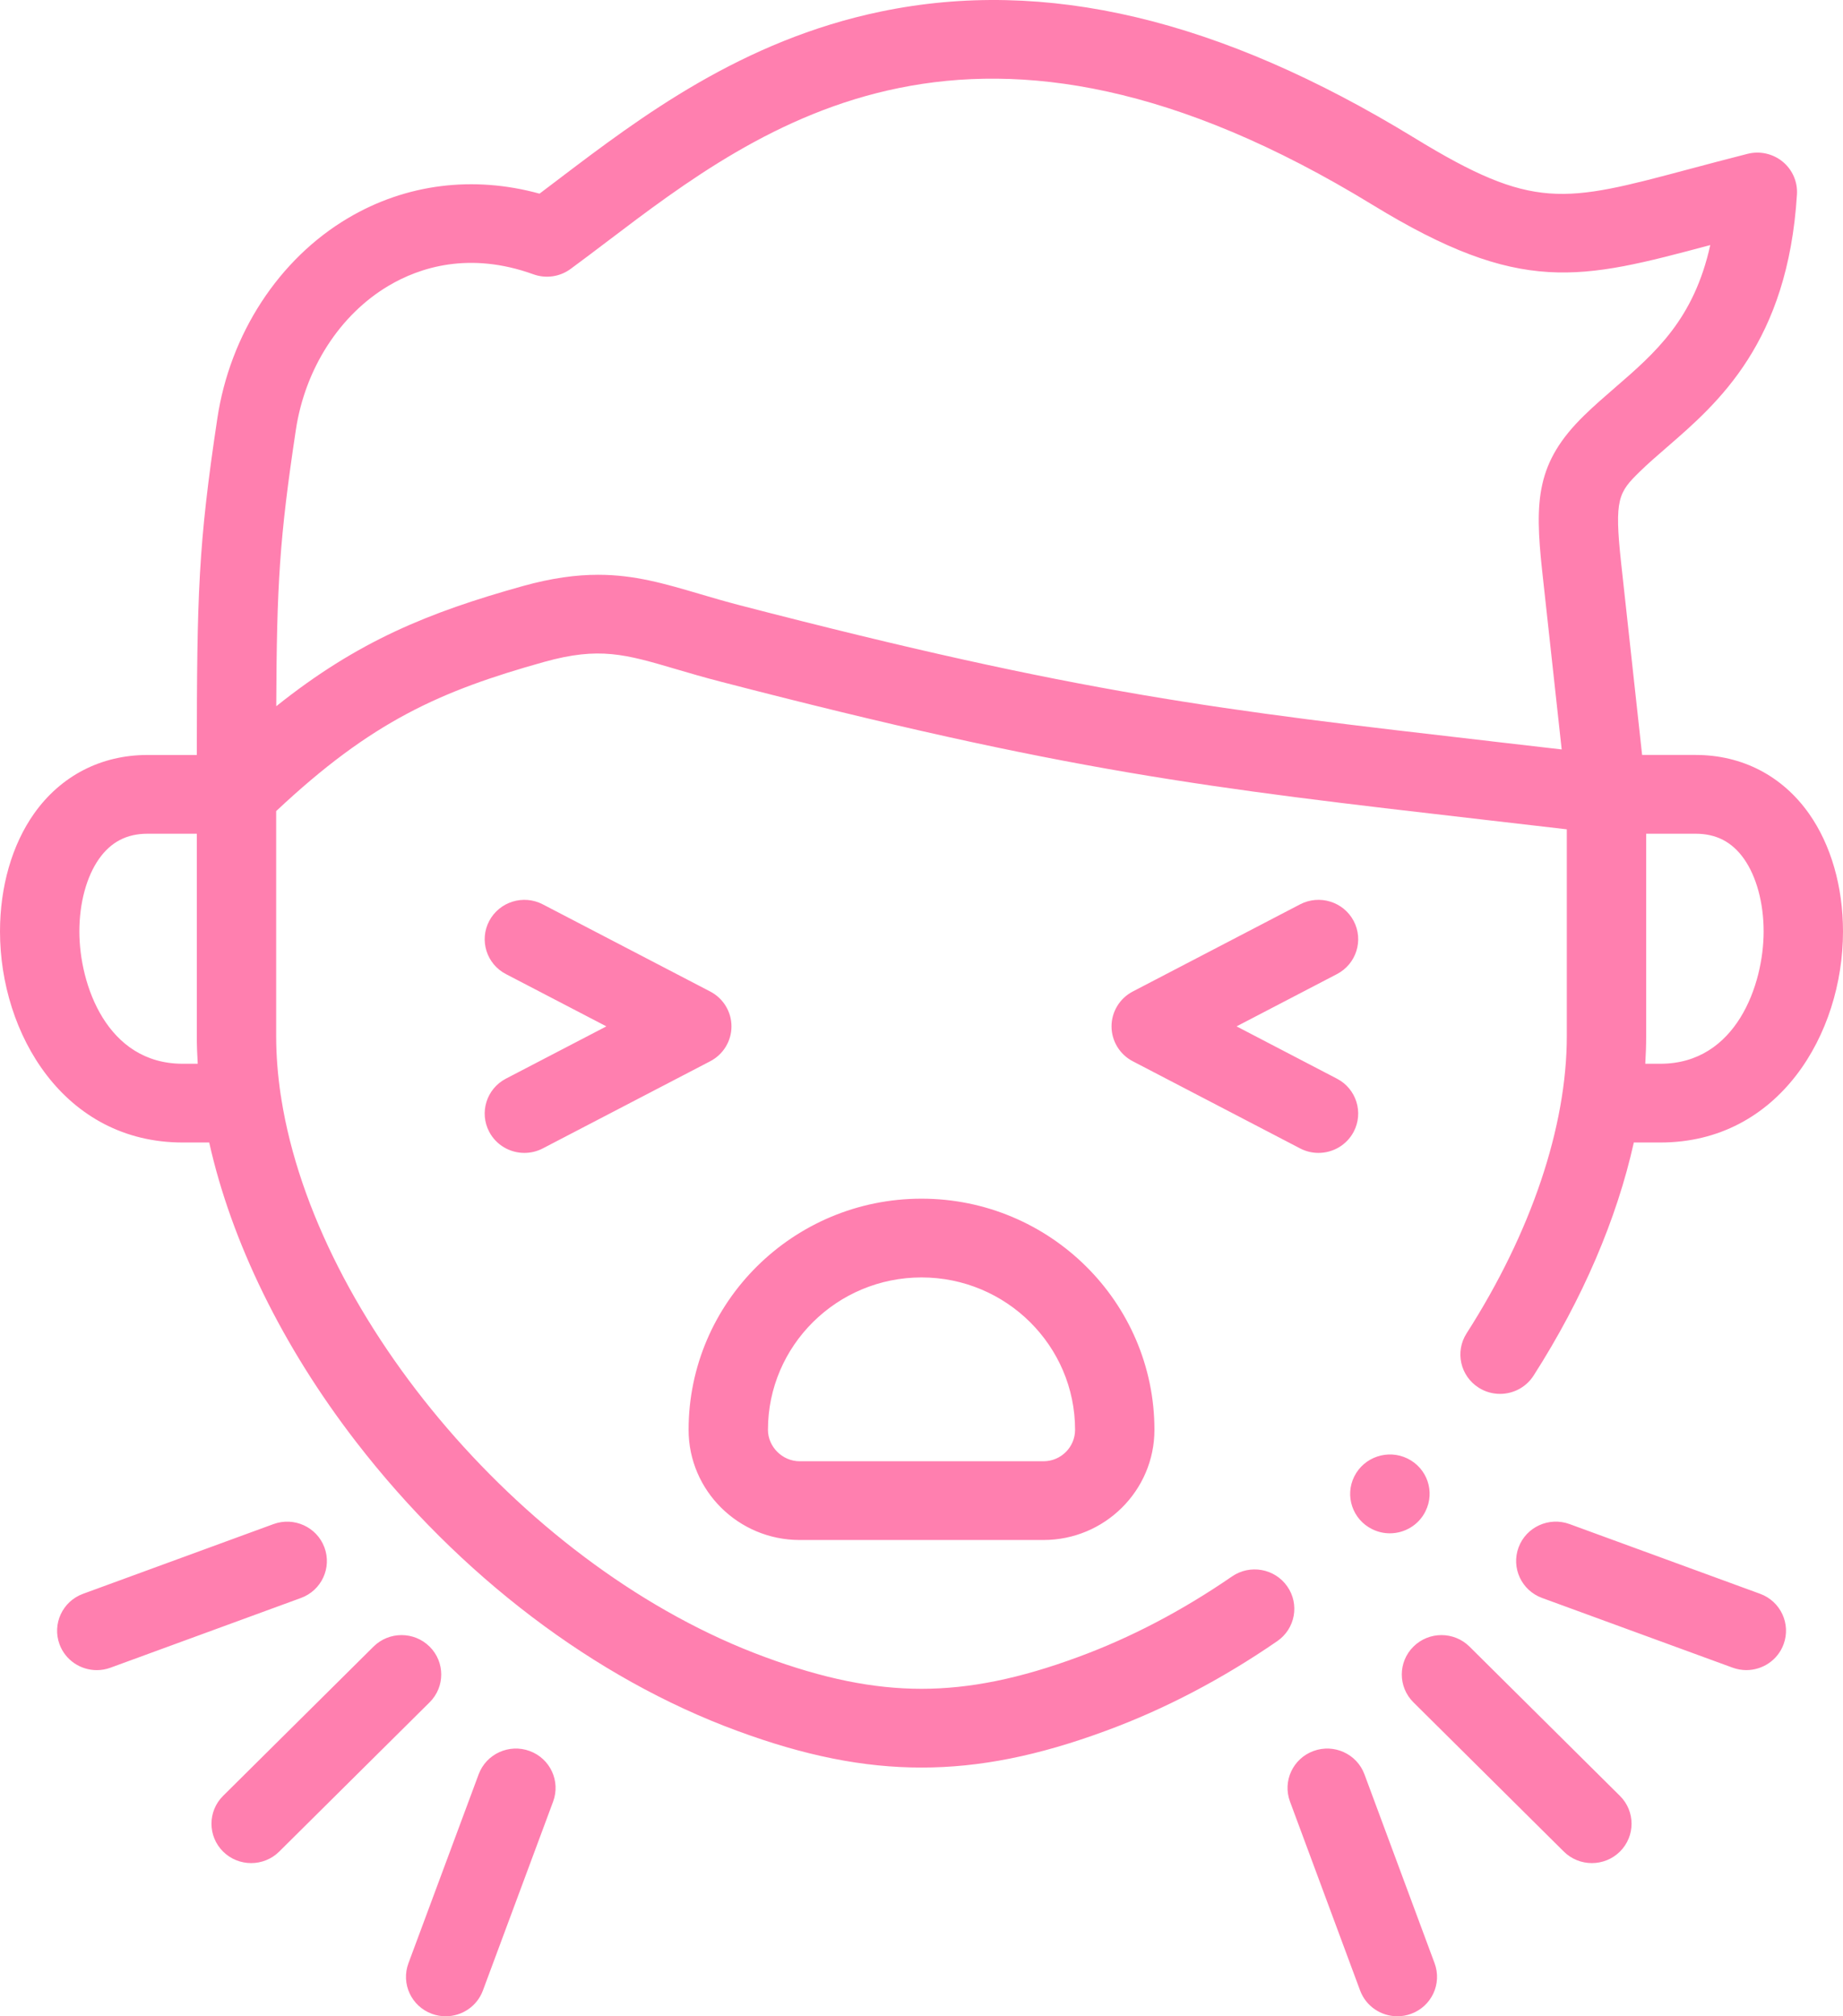 <?xml version="1.0" encoding="utf-8"?>
<svg viewBox="0 0 64 70" fill="none" xmlns="http://www.w3.org/2000/svg"><path fill-rule="evenodd" clip-rule="evenodd" d="M44.701 55.075C44.267 54.454 43.409 54.3 42.783 54.73C41.054 55.92 39.259 56.859 37.446 57.525C35.404 58.279 33.674 58.631 32 58.631C30.325 58.631 28.595 58.279 26.552 57.524C18.311 54.489 10.996 45.845 9.771 38.16C9.766 38.112 9.758 38.064 9.748 38.017C9.645 37.324 9.59 36.639 9.59 35.967V28.16C12.897 25.051 15.274 23.992 18.904 22.978C20.814 22.447 21.71 22.711 23.493 23.236C23.937 23.366 24.441 23.515 25.003 23.66C37.062 26.79 41.881 27.346 51.482 28.453L51.651 28.473L51.655 28.473C52.529 28.574 53.445 28.68 54.409 28.792V35.967C54.409 39.119 53.173 42.786 50.928 46.292C50.52 46.929 50.71 47.774 51.352 48.179C51.581 48.324 51.837 48.392 52.09 48.392C52.546 48.392 52.992 48.168 53.255 47.758C54.96 45.094 56.146 42.317 56.736 39.665H57.658C61.778 39.665 64 35.89 64 32.338C64 30.78 63.581 29.328 62.82 28.249C61.893 26.934 60.495 26.21 58.884 26.21H57.024L56.292 19.516C56.056 17.324 56.203 17.096 56.942 16.375C57.226 16.097 57.547 15.82 57.886 15.526L57.888 15.524C59.66 13.991 62.086 11.892 62.401 6.749C62.428 6.313 62.243 5.89 61.904 5.612C61.564 5.334 61.111 5.233 60.685 5.341C59.947 5.528 59.27 5.709 58.672 5.868C54.29 7.038 53.249 7.316 49.115 4.787C42.355 0.652 36.296 -0.783 30.593 0.4C25.751 1.404 22.229 4.074 19.4 6.22L19.399 6.221C19.172 6.393 18.951 6.561 18.736 6.723C16.432 6.09 14.098 6.382 12.091 7.569C9.684 8.991 7.985 11.596 7.546 14.535C6.885 18.922 6.838 20.615 6.834 26.211H5.119C3.507 26.211 2.109 26.935 1.181 28.249C0.419 29.328 0 30.781 0 32.339C0 35.89 2.224 39.665 6.344 39.665H7.265C8.032 43.099 9.799 46.734 12.366 50.058C15.956 54.707 20.654 58.269 25.591 60.087C27.95 60.959 29.986 61.365 32 61.365C34.013 61.365 36.049 60.959 38.405 60.088C40.432 59.344 42.434 58.298 44.353 56.977C44.979 56.547 45.135 55.696 44.701 55.075ZM57.165 35.967V28.945H58.884C59.599 28.945 60.148 29.23 60.562 29.817C60.995 30.431 61.244 31.35 61.244 32.338C61.244 34.184 60.289 36.931 57.659 36.931H57.134C57.154 36.606 57.165 36.285 57.165 35.967ZM10.272 14.937C10.591 12.8 11.798 10.924 13.501 9.917C14.559 9.292 16.288 8.716 18.522 9.523C18.957 9.68 19.441 9.611 19.813 9.338C20.22 9.04 20.634 8.725 21.073 8.393C26.477 4.294 33.879 -1.32 47.668 7.115C52.815 10.264 54.875 9.713 59.388 8.509L59.389 8.508L59.391 8.508C58.819 11.091 57.48 12.25 56.076 13.464C55.72 13.772 55.352 14.091 55.009 14.426C53.347 16.048 53.289 17.373 53.552 19.809L54.231 26.019C53.385 25.92 52.577 25.827 51.8 25.738L51.798 25.737L51.798 25.737C42.326 24.645 37.571 24.096 25.701 21.016C25.184 20.882 24.727 20.747 24.284 20.617L24.284 20.617L24.284 20.617L24.277 20.615L24.276 20.614C23.077 20.262 22.035 19.955 20.771 19.955C20.009 19.955 19.165 20.066 18.158 20.346C14.876 21.263 12.421 22.258 9.593 24.519C9.61 20.282 9.708 18.678 10.272 14.937ZM6.344 36.931C3.712 36.931 2.756 34.184 2.756 32.338C2.756 31.351 3.005 30.432 3.439 29.817C3.853 29.23 4.403 28.945 5.119 28.945H6.834V35.968C6.834 36.285 6.846 36.606 6.866 36.931H6.344V36.931ZM48.263 53.233C48.057 53.233 47.849 53.187 47.652 53.09C46.97 52.755 46.691 51.935 47.029 51.258C47.367 50.582 48.196 50.302 48.878 50.637C49.56 50.972 49.84 51.788 49.502 52.465L49.499 52.473C49.258 52.954 48.77 53.233 48.263 53.233ZM54.504 52.912L61.12 55.332C61.834 55.593 62.199 56.379 61.936 57.087C61.731 57.64 61.204 57.982 60.643 57.982C60.485 57.982 60.324 57.954 60.166 57.897L53.55 55.477C52.836 55.216 52.471 54.43 52.734 53.722C52.997 53.013 53.789 52.651 54.504 52.912ZM11.266 53.722C11.003 53.014 10.21 52.652 9.496 52.913L2.884 55.333C2.17 55.594 1.805 56.38 2.068 57.089C2.273 57.641 2.8 57.983 3.361 57.983C3.519 57.983 3.681 57.956 3.838 57.898L10.45 55.478C11.164 55.217 11.53 54.431 11.266 53.722ZM14.919 57.167C14.381 56.633 13.508 56.633 12.97 57.167L7.747 62.348C7.209 62.882 7.209 63.748 7.747 64.282C8.016 64.549 8.369 64.682 8.722 64.682C9.074 64.682 9.427 64.549 9.696 64.282L14.919 59.1C15.457 58.567 15.457 57.701 14.919 57.167ZM16.622 61.599C16.886 60.891 17.678 60.529 18.392 60.79C19.106 61.051 19.471 61.837 19.208 62.546L16.769 69.106C16.564 69.658 16.037 70 15.476 70C15.318 70 15.156 69.973 14.999 69.915C14.285 69.654 13.92 68.868 14.183 68.16L16.622 61.599ZM51.031 57.167C50.493 56.633 49.62 56.633 49.082 57.167C48.544 57.701 48.544 58.566 49.082 59.1L54.305 64.282C54.574 64.549 54.927 64.682 55.279 64.682C55.632 64.682 55.985 64.549 56.254 64.282C56.792 63.748 56.792 62.882 56.254 62.349L51.031 57.167ZM47.382 61.6C47.119 60.892 46.327 60.529 45.613 60.79C44.899 61.051 44.533 61.836 44.796 62.545L47.231 69.105C47.437 69.658 47.964 70 48.525 70C48.683 70 48.844 69.973 49.001 69.915C49.715 69.655 50.08 68.869 49.818 68.16L47.382 61.6ZM36.236 53.465H27.768C25.642 53.465 23.912 51.749 23.912 49.64C23.912 45.215 27.541 41.615 32.001 41.615C36.46 41.615 40.089 45.215 40.089 49.64C40.089 51.749 38.361 53.465 36.236 53.465ZM37.333 49.639C37.333 46.722 34.941 44.349 32.001 44.349C29.06 44.349 26.668 46.722 26.668 49.639C26.668 50.231 27.172 50.731 27.768 50.731H36.237C36.841 50.731 37.333 50.241 37.333 49.639ZM45.785 40.026C46.281 40.026 46.76 39.76 47.007 39.294C47.36 38.626 47.101 37.799 46.427 37.449L42.941 35.633L46.427 33.818C47.101 33.467 47.36 32.641 47.007 31.972C46.653 31.304 45.82 31.046 45.146 31.397L39.336 34.423C38.883 34.659 38.599 35.125 38.599 35.633C38.599 36.141 38.883 36.608 39.336 36.844L45.146 39.869C45.35 39.976 45.569 40.026 45.785 40.026ZM18.21 40.026C17.715 40.026 17.235 39.76 16.989 39.294C16.636 38.626 16.895 37.799 17.569 37.448L21.057 35.633L17.569 33.818C16.895 33.468 16.636 32.641 16.989 31.973C17.343 31.304 18.176 31.046 18.849 31.397L24.663 34.423C25.117 34.659 25.401 35.125 25.401 35.633C25.401 36.142 25.117 36.608 24.663 36.844L18.849 39.87C18.645 39.976 18.426 40.026 18.21 40.026Z" fill="#FF7FAF"/></svg>